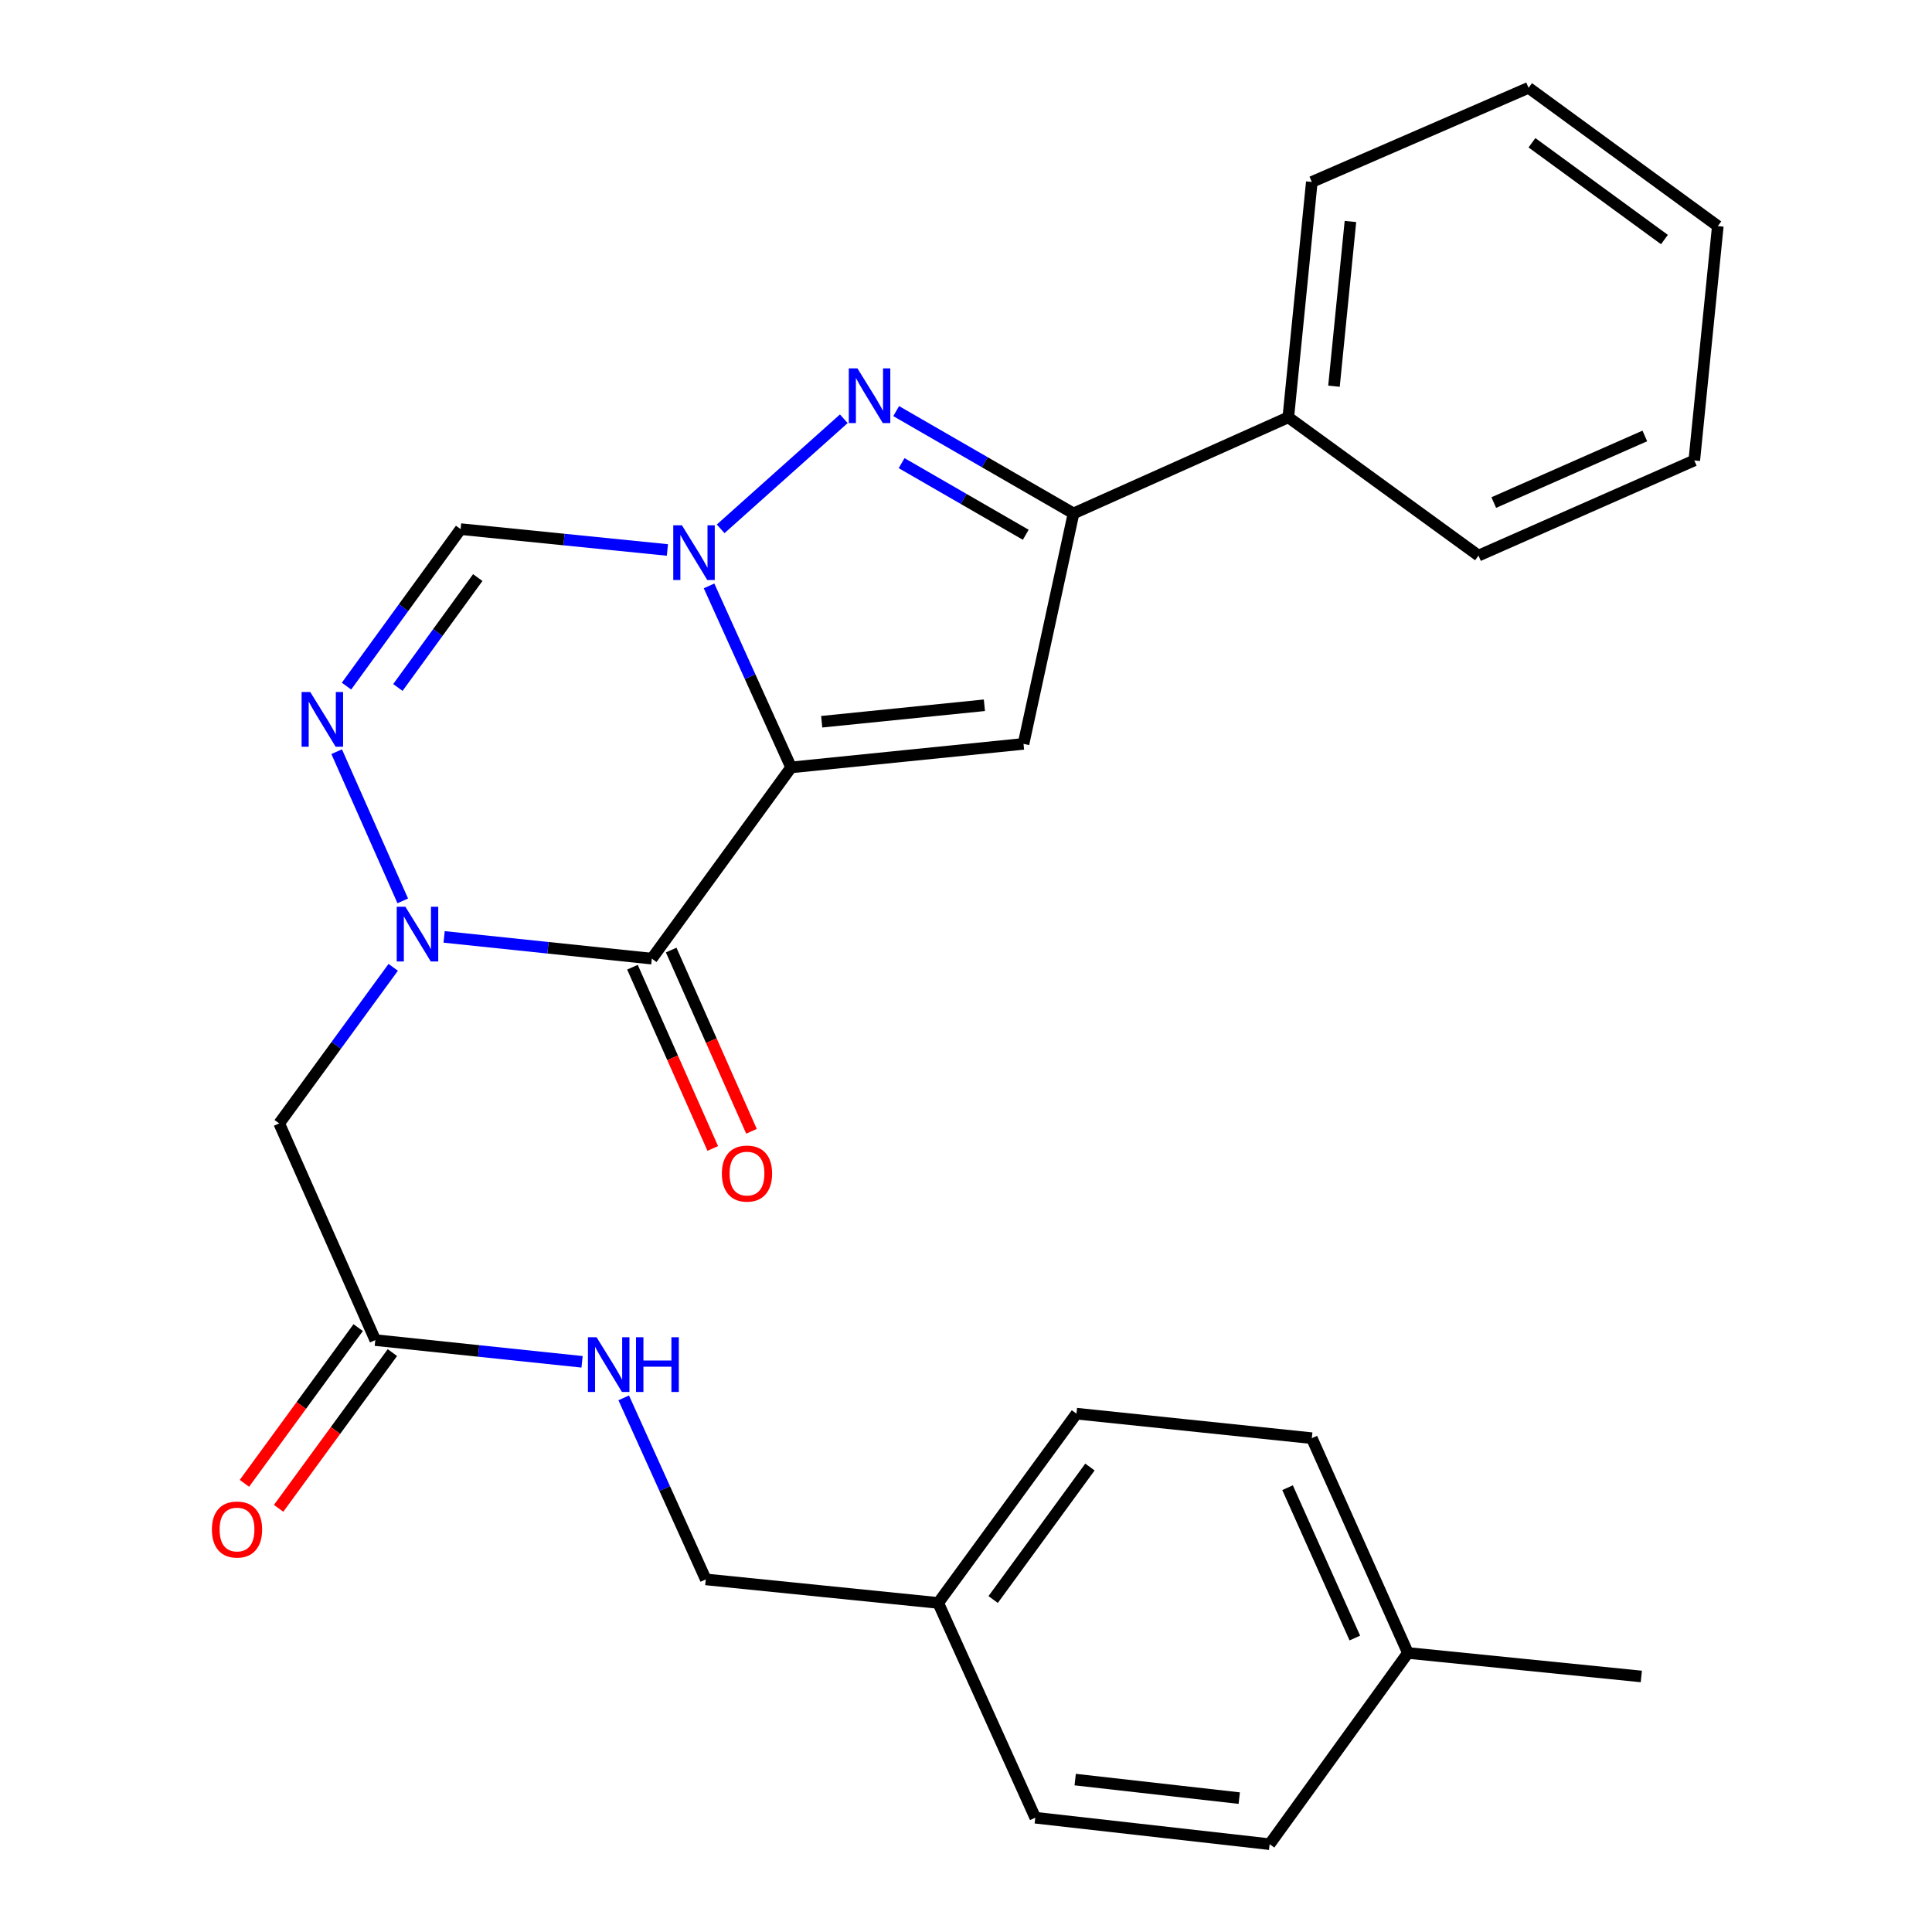 <?xml version='1.0' encoding='iso-8859-1'?>
<svg version='1.1' baseProfile='full'
              xmlns='http://www.w3.org/2000/svg'
                      xmlns:rdkit='http://www.rdkit.org/xml'
                      xmlns:xlink='http://www.w3.org/1999/xlink'
                  xml:space='preserve'
width='1000px' height='1000px' viewBox='0 0 1000 1000'>
<!-- END OF HEADER -->
<rect style='opacity:1.0;fill:#FFFFFF;stroke:none' width='1000' height='1000' x='0' y='0'> </rect>
<path class='bond-0' d='M 409.477,397.21 L 388.24,350.236' style='fill:none;fill-rule:evenodd;stroke:#000000;stroke-width:6px;stroke-linecap:butt;stroke-linejoin:miter;stroke-opacity:1' />
<path class='bond-0' d='M 388.24,350.236 L 367.002,303.262' style='fill:none;fill-rule:evenodd;stroke:#0000FF;stroke-width:6px;stroke-linecap:butt;stroke-linejoin:miter;stroke-opacity:1' />
<path class='bond-1' d='M 409.477,397.21 L 337.382,496.188' style='fill:none;fill-rule:evenodd;stroke:#000000;stroke-width:6px;stroke-linecap:butt;stroke-linejoin:miter;stroke-opacity:1' />
<path class='bond-3' d='M 409.477,397.21 L 529.77,385.03' style='fill:none;fill-rule:evenodd;stroke:#000000;stroke-width:6px;stroke-linecap:butt;stroke-linejoin:miter;stroke-opacity:1' />
<path class='bond-3' d='M 425.313,373.57 L 509.518,365.044' style='fill:none;fill-rule:evenodd;stroke:#000000;stroke-width:6px;stroke-linecap:butt;stroke-linejoin:miter;stroke-opacity:1' />
<path class='bond-4' d='M 373.008,273.728 L 436.75,216.745' style='fill:none;fill-rule:evenodd;stroke:#0000FF;stroke-width:6px;stroke-linecap:butt;stroke-linejoin:miter;stroke-opacity:1' />
<path class='bond-7' d='M 345.446,284.664 L 291.931,279.268' style='fill:none;fill-rule:evenodd;stroke:#0000FF;stroke-width:6px;stroke-linecap:butt;stroke-linejoin:miter;stroke-opacity:1' />
<path class='bond-7' d='M 291.931,279.268 L 238.417,273.872' style='fill:none;fill-rule:evenodd;stroke:#000000;stroke-width:6px;stroke-linecap:butt;stroke-linejoin:miter;stroke-opacity:1' />
<path class='bond-2' d='M 337.382,496.188 L 283.631,490.563' style='fill:none;fill-rule:evenodd;stroke:#000000;stroke-width:6px;stroke-linecap:butt;stroke-linejoin:miter;stroke-opacity:1' />
<path class='bond-2' d='M 283.631,490.563 L 229.879,484.939' style='fill:none;fill-rule:evenodd;stroke:#0000FF;stroke-width:6px;stroke-linecap:butt;stroke-linejoin:miter;stroke-opacity:1' />
<path class='bond-10' d='M 327.36,500.628 L 348.142,547.533' style='fill:none;fill-rule:evenodd;stroke:#000000;stroke-width:6px;stroke-linecap:butt;stroke-linejoin:miter;stroke-opacity:1' />
<path class='bond-10' d='M 348.142,547.533 L 368.925,594.438' style='fill:none;fill-rule:evenodd;stroke:#FF0000;stroke-width:6px;stroke-linecap:butt;stroke-linejoin:miter;stroke-opacity:1' />
<path class='bond-10' d='M 347.405,491.747 L 368.187,538.652' style='fill:none;fill-rule:evenodd;stroke:#000000;stroke-width:6px;stroke-linecap:butt;stroke-linejoin:miter;stroke-opacity:1' />
<path class='bond-10' d='M 368.187,538.652 L 388.97,585.557' style='fill:none;fill-rule:evenodd;stroke:#FF0000;stroke-width:6px;stroke-linecap:butt;stroke-linejoin:miter;stroke-opacity:1' />
<path class='bond-5' d='M 208.471,466.296 L 174.257,389.067' style='fill:none;fill-rule:evenodd;stroke:#0000FF;stroke-width:6px;stroke-linecap:butt;stroke-linejoin:miter;stroke-opacity:1' />
<path class='bond-8' d='M 203.531,500.689 L 174.025,541.082' style='fill:none;fill-rule:evenodd;stroke:#0000FF;stroke-width:6px;stroke-linecap:butt;stroke-linejoin:miter;stroke-opacity:1' />
<path class='bond-8' d='M 174.025,541.082 L 144.519,581.474' style='fill:none;fill-rule:evenodd;stroke:#000000;stroke-width:6px;stroke-linecap:butt;stroke-linejoin:miter;stroke-opacity:1' />
<path class='bond-6' d='M 529.77,385.03 L 555.654,265.748' style='fill:none;fill-rule:evenodd;stroke:#000000;stroke-width:6px;stroke-linecap:butt;stroke-linejoin:miter;stroke-opacity:1' />
<path class='bond-27' d='M 463.862,212.789 L 509.758,239.268' style='fill:none;fill-rule:evenodd;stroke:#0000FF;stroke-width:6px;stroke-linecap:butt;stroke-linejoin:miter;stroke-opacity:1' />
<path class='bond-27' d='M 509.758,239.268 L 555.654,265.748' style='fill:none;fill-rule:evenodd;stroke:#000000;stroke-width:6px;stroke-linecap:butt;stroke-linejoin:miter;stroke-opacity:1' />
<path class='bond-27' d='M 466.674,239.723 L 498.801,258.259' style='fill:none;fill-rule:evenodd;stroke:#0000FF;stroke-width:6px;stroke-linecap:butt;stroke-linejoin:miter;stroke-opacity:1' />
<path class='bond-27' d='M 498.801,258.259 L 530.928,276.795' style='fill:none;fill-rule:evenodd;stroke:#000000;stroke-width:6px;stroke-linecap:butt;stroke-linejoin:miter;stroke-opacity:1' />
<path class='bond-28' d='M 179.35,355.135 L 208.883,314.503' style='fill:none;fill-rule:evenodd;stroke:#0000FF;stroke-width:6px;stroke-linecap:butt;stroke-linejoin:miter;stroke-opacity:1' />
<path class='bond-28' d='M 208.883,314.503 L 238.417,273.872' style='fill:none;fill-rule:evenodd;stroke:#000000;stroke-width:6px;stroke-linecap:butt;stroke-linejoin:miter;stroke-opacity:1' />
<path class='bond-28' d='M 205.944,355.836 L 226.618,327.394' style='fill:none;fill-rule:evenodd;stroke:#0000FF;stroke-width:6px;stroke-linecap:butt;stroke-linejoin:miter;stroke-opacity:1' />
<path class='bond-28' d='M 226.618,327.394 L 247.291,298.952' style='fill:none;fill-rule:evenodd;stroke:#000000;stroke-width:6px;stroke-linecap:butt;stroke-linejoin:miter;stroke-opacity:1' />
<path class='bond-12' d='M 555.654,265.748 L 666.823,216.003' style='fill:none;fill-rule:evenodd;stroke:#000000;stroke-width:6px;stroke-linecap:butt;stroke-linejoin:miter;stroke-opacity:1' />
<path class='bond-9' d='M 144.519,581.474 L 194.251,693.631' style='fill:none;fill-rule:evenodd;stroke:#000000;stroke-width:6px;stroke-linecap:butt;stroke-linejoin:miter;stroke-opacity:1' />
<path class='bond-11' d='M 194.251,693.631 L 247.765,699.253' style='fill:none;fill-rule:evenodd;stroke:#000000;stroke-width:6px;stroke-linecap:butt;stroke-linejoin:miter;stroke-opacity:1' />
<path class='bond-11' d='M 247.765,699.253 L 301.279,704.875' style='fill:none;fill-rule:evenodd;stroke:#0000FF;stroke-width:6px;stroke-linecap:butt;stroke-linejoin:miter;stroke-opacity:1' />
<path class='bond-13' d='M 185.399,687.164 L 155.952,727.47' style='fill:none;fill-rule:evenodd;stroke:#000000;stroke-width:6px;stroke-linecap:butt;stroke-linejoin:miter;stroke-opacity:1' />
<path class='bond-13' d='M 155.952,727.47 L 126.506,767.777' style='fill:none;fill-rule:evenodd;stroke:#FF0000;stroke-width:6px;stroke-linecap:butt;stroke-linejoin:miter;stroke-opacity:1' />
<path class='bond-13' d='M 203.103,700.097 L 173.656,740.404' style='fill:none;fill-rule:evenodd;stroke:#000000;stroke-width:6px;stroke-linecap:butt;stroke-linejoin:miter;stroke-opacity:1' />
<path class='bond-13' d='M 173.656,740.404 L 144.209,780.711' style='fill:none;fill-rule:evenodd;stroke:#FF0000;stroke-width:6px;stroke-linecap:butt;stroke-linejoin:miter;stroke-opacity:1' />
<path class='bond-14' d='M 322.836,723.533 L 344.074,770.513' style='fill:none;fill-rule:evenodd;stroke:#0000FF;stroke-width:6px;stroke-linecap:butt;stroke-linejoin:miter;stroke-opacity:1' />
<path class='bond-14' d='M 344.074,770.513 L 365.312,817.492' style='fill:none;fill-rule:evenodd;stroke:#000000;stroke-width:6px;stroke-linecap:butt;stroke-linejoin:miter;stroke-opacity:1' />
<path class='bond-21' d='M 666.823,216.003 L 678.992,94.188' style='fill:none;fill-rule:evenodd;stroke:#000000;stroke-width:6px;stroke-linecap:butt;stroke-linejoin:miter;stroke-opacity:1' />
<path class='bond-21' d='M 690.465,199.91 L 698.982,114.64' style='fill:none;fill-rule:evenodd;stroke:#000000;stroke-width:6px;stroke-linecap:butt;stroke-linejoin:miter;stroke-opacity:1' />
<path class='bond-22' d='M 666.823,216.003 L 765.265,287.575' style='fill:none;fill-rule:evenodd;stroke:#000000;stroke-width:6px;stroke-linecap:butt;stroke-linejoin:miter;stroke-opacity:1' />
<path class='bond-15' d='M 365.312,817.492 L 485.617,829.673' style='fill:none;fill-rule:evenodd;stroke:#000000;stroke-width:6px;stroke-linecap:butt;stroke-linejoin:miter;stroke-opacity:1' />
<path class='bond-17' d='M 485.617,829.673 L 535.861,940.843' style='fill:none;fill-rule:evenodd;stroke:#000000;stroke-width:6px;stroke-linecap:butt;stroke-linejoin:miter;stroke-opacity:1' />
<path class='bond-18' d='M 485.617,829.673 L 557.176,731.706' style='fill:none;fill-rule:evenodd;stroke:#000000;stroke-width:6px;stroke-linecap:butt;stroke-linejoin:miter;stroke-opacity:1' />
<path class='bond-18' d='M 514.055,827.91 L 564.147,759.333' style='fill:none;fill-rule:evenodd;stroke:#000000;stroke-width:6px;stroke-linecap:butt;stroke-linejoin:miter;stroke-opacity:1' />
<path class='bond-16' d='M 728.736,855.568 L 678.992,744.398' style='fill:none;fill-rule:evenodd;stroke:#000000;stroke-width:6px;stroke-linecap:butt;stroke-linejoin:miter;stroke-opacity:1' />
<path class='bond-16' d='M 701.262,847.847 L 666.441,770.029' style='fill:none;fill-rule:evenodd;stroke:#000000;stroke-width:6px;stroke-linecap:butt;stroke-linejoin:miter;stroke-opacity:1' />
<path class='bond-23' d='M 728.736,855.568 L 849.54,867.736' style='fill:none;fill-rule:evenodd;stroke:#000000;stroke-width:6px;stroke-linecap:butt;stroke-linejoin:miter;stroke-opacity:1' />
<path class='bond-30' d='M 728.736,855.568 L 657.164,954.545' style='fill:none;fill-rule:evenodd;stroke:#000000;stroke-width:6px;stroke-linecap:butt;stroke-linejoin:miter;stroke-opacity:1' />
<path class='bond-20' d='M 535.861,940.843 L 657.164,954.545' style='fill:none;fill-rule:evenodd;stroke:#000000;stroke-width:6px;stroke-linecap:butt;stroke-linejoin:miter;stroke-opacity:1' />
<path class='bond-20' d='M 556.517,921.112 L 641.43,930.704' style='fill:none;fill-rule:evenodd;stroke:#000000;stroke-width:6px;stroke-linecap:butt;stroke-linejoin:miter;stroke-opacity:1' />
<path class='bond-19' d='M 557.176,731.706 L 678.992,744.398' style='fill:none;fill-rule:evenodd;stroke:#000000;stroke-width:6px;stroke-linecap:butt;stroke-linejoin:miter;stroke-opacity:1' />
<path class='bond-25' d='M 678.992,94.188 L 791.185,45.455' style='fill:none;fill-rule:evenodd;stroke:#000000;stroke-width:6px;stroke-linecap:butt;stroke-linejoin:miter;stroke-opacity:1' />
<path class='bond-24' d='M 765.265,287.575 L 876.958,238.318' style='fill:none;fill-rule:evenodd;stroke:#000000;stroke-width:6px;stroke-linecap:butt;stroke-linejoin:miter;stroke-opacity:1' />
<path class='bond-24' d='M 773.172,260.126 L 851.358,225.646' style='fill:none;fill-rule:evenodd;stroke:#000000;stroke-width:6px;stroke-linecap:butt;stroke-linejoin:miter;stroke-opacity:1' />
<path class='bond-26' d='M 876.958,238.318 L 889.139,117.026' style='fill:none;fill-rule:evenodd;stroke:#000000;stroke-width:6px;stroke-linecap:butt;stroke-linejoin:miter;stroke-opacity:1' />
<path class='bond-29' d='M 791.185,45.455 L 889.139,117.026' style='fill:none;fill-rule:evenodd;stroke:#000000;stroke-width:6px;stroke-linecap:butt;stroke-linejoin:miter;stroke-opacity:1' />
<path class='bond-29' d='M 792.943,73.893 L 861.511,123.993' style='fill:none;fill-rule:evenodd;stroke:#000000;stroke-width:6px;stroke-linecap:butt;stroke-linejoin:miter;stroke-opacity:1' />
<path  class='atom-1' d='M 352.961 271.893
L 362.241 286.893
Q 363.161 288.373, 364.641 291.053
Q 366.121 293.733, 366.201 293.893
L 366.201 271.893
L 369.961 271.893
L 369.961 300.213
L 366.081 300.213
L 356.121 283.813
Q 354.961 281.893, 353.721 279.693
Q 352.521 277.493, 352.161 276.813
L 352.161 300.213
L 348.481 300.213
L 348.481 271.893
L 352.961 271.893
' fill='#0000FF'/>
<path  class='atom-3' d='M 209.83 469.336
L 219.11 484.336
Q 220.03 485.816, 221.51 488.496
Q 222.99 491.176, 223.07 491.336
L 223.07 469.336
L 226.83 469.336
L 226.83 497.656
L 222.95 497.656
L 212.99 481.256
Q 211.83 479.336, 210.59 477.136
Q 209.39 474.936, 209.03 474.256
L 209.03 497.656
L 205.35 497.656
L 205.35 469.336
L 209.83 469.336
' fill='#0000FF'/>
<path  class='atom-5' d='M 443.814 190.674
L 453.094 205.674
Q 454.014 207.154, 455.494 209.834
Q 456.974 212.514, 457.054 212.674
L 457.054 190.674
L 460.814 190.674
L 460.814 218.994
L 456.934 218.994
L 446.974 202.594
Q 445.814 200.674, 444.574 198.474
Q 443.374 196.274, 443.014 195.594
L 443.014 218.994
L 439.334 218.994
L 439.334 190.674
L 443.814 190.674
' fill='#0000FF'/>
<path  class='atom-6' d='M 160.585 358.178
L 169.865 373.178
Q 170.785 374.658, 172.265 377.338
Q 173.745 380.018, 173.825 380.178
L 173.825 358.178
L 177.585 358.178
L 177.585 386.498
L 173.705 386.498
L 163.745 370.098
Q 162.585 368.178, 161.345 365.978
Q 160.145 363.778, 159.785 363.098
L 159.785 386.498
L 156.105 386.498
L 156.105 358.178
L 160.585 358.178
' fill='#0000FF'/>
<path  class='atom-11' d='M 373.639 607.437
Q 373.639 600.637, 376.999 596.837
Q 380.359 593.037, 386.639 593.037
Q 392.919 593.037, 396.279 596.837
Q 399.639 600.637, 399.639 607.437
Q 399.639 614.317, 396.239 618.237
Q 392.839 622.117, 386.639 622.117
Q 380.399 622.117, 376.999 618.237
Q 373.639 614.357, 373.639 607.437
M 386.639 618.917
Q 390.959 618.917, 393.279 616.037
Q 395.639 613.117, 395.639 607.437
Q 395.639 601.877, 393.279 599.077
Q 390.959 596.237, 386.639 596.237
Q 382.319 596.237, 379.959 599.037
Q 377.639 601.837, 377.639 607.437
Q 377.639 613.157, 379.959 616.037
Q 382.319 618.917, 386.639 618.917
' fill='#FF0000'/>
<path  class='atom-12' d='M 308.796 692.163
L 318.076 707.163
Q 318.996 708.643, 320.476 711.323
Q 321.956 714.003, 322.036 714.163
L 322.036 692.163
L 325.796 692.163
L 325.796 720.483
L 321.916 720.483
L 311.956 704.083
Q 310.796 702.163, 309.556 699.963
Q 308.356 697.763, 307.996 697.083
L 307.996 720.483
L 304.316 720.483
L 304.316 692.163
L 308.796 692.163
' fill='#0000FF'/>
<path  class='atom-12' d='M 329.196 692.163
L 333.036 692.163
L 333.036 704.203
L 347.516 704.203
L 347.516 692.163
L 351.356 692.163
L 351.356 720.483
L 347.516 720.483
L 347.516 707.403
L 333.036 707.403
L 333.036 720.483
L 329.196 720.483
L 329.196 692.163
' fill='#0000FF'/>
<path  class='atom-14' d='M 109.679 791.677
Q 109.679 784.877, 113.039 781.077
Q 116.399 777.277, 122.679 777.277
Q 128.959 777.277, 132.319 781.077
Q 135.679 784.877, 135.679 791.677
Q 135.679 798.557, 132.279 802.477
Q 128.879 806.357, 122.679 806.357
Q 116.439 806.357, 113.039 802.477
Q 109.679 798.597, 109.679 791.677
M 122.679 803.157
Q 126.999 803.157, 129.319 800.277
Q 131.679 797.357, 131.679 791.677
Q 131.679 786.117, 129.319 783.317
Q 126.999 780.477, 122.679 780.477
Q 118.359 780.477, 115.999 783.277
Q 113.679 786.077, 113.679 791.677
Q 113.679 797.397, 115.999 800.277
Q 118.359 803.157, 122.679 803.157
' fill='#FF0000'/>
</svg>
